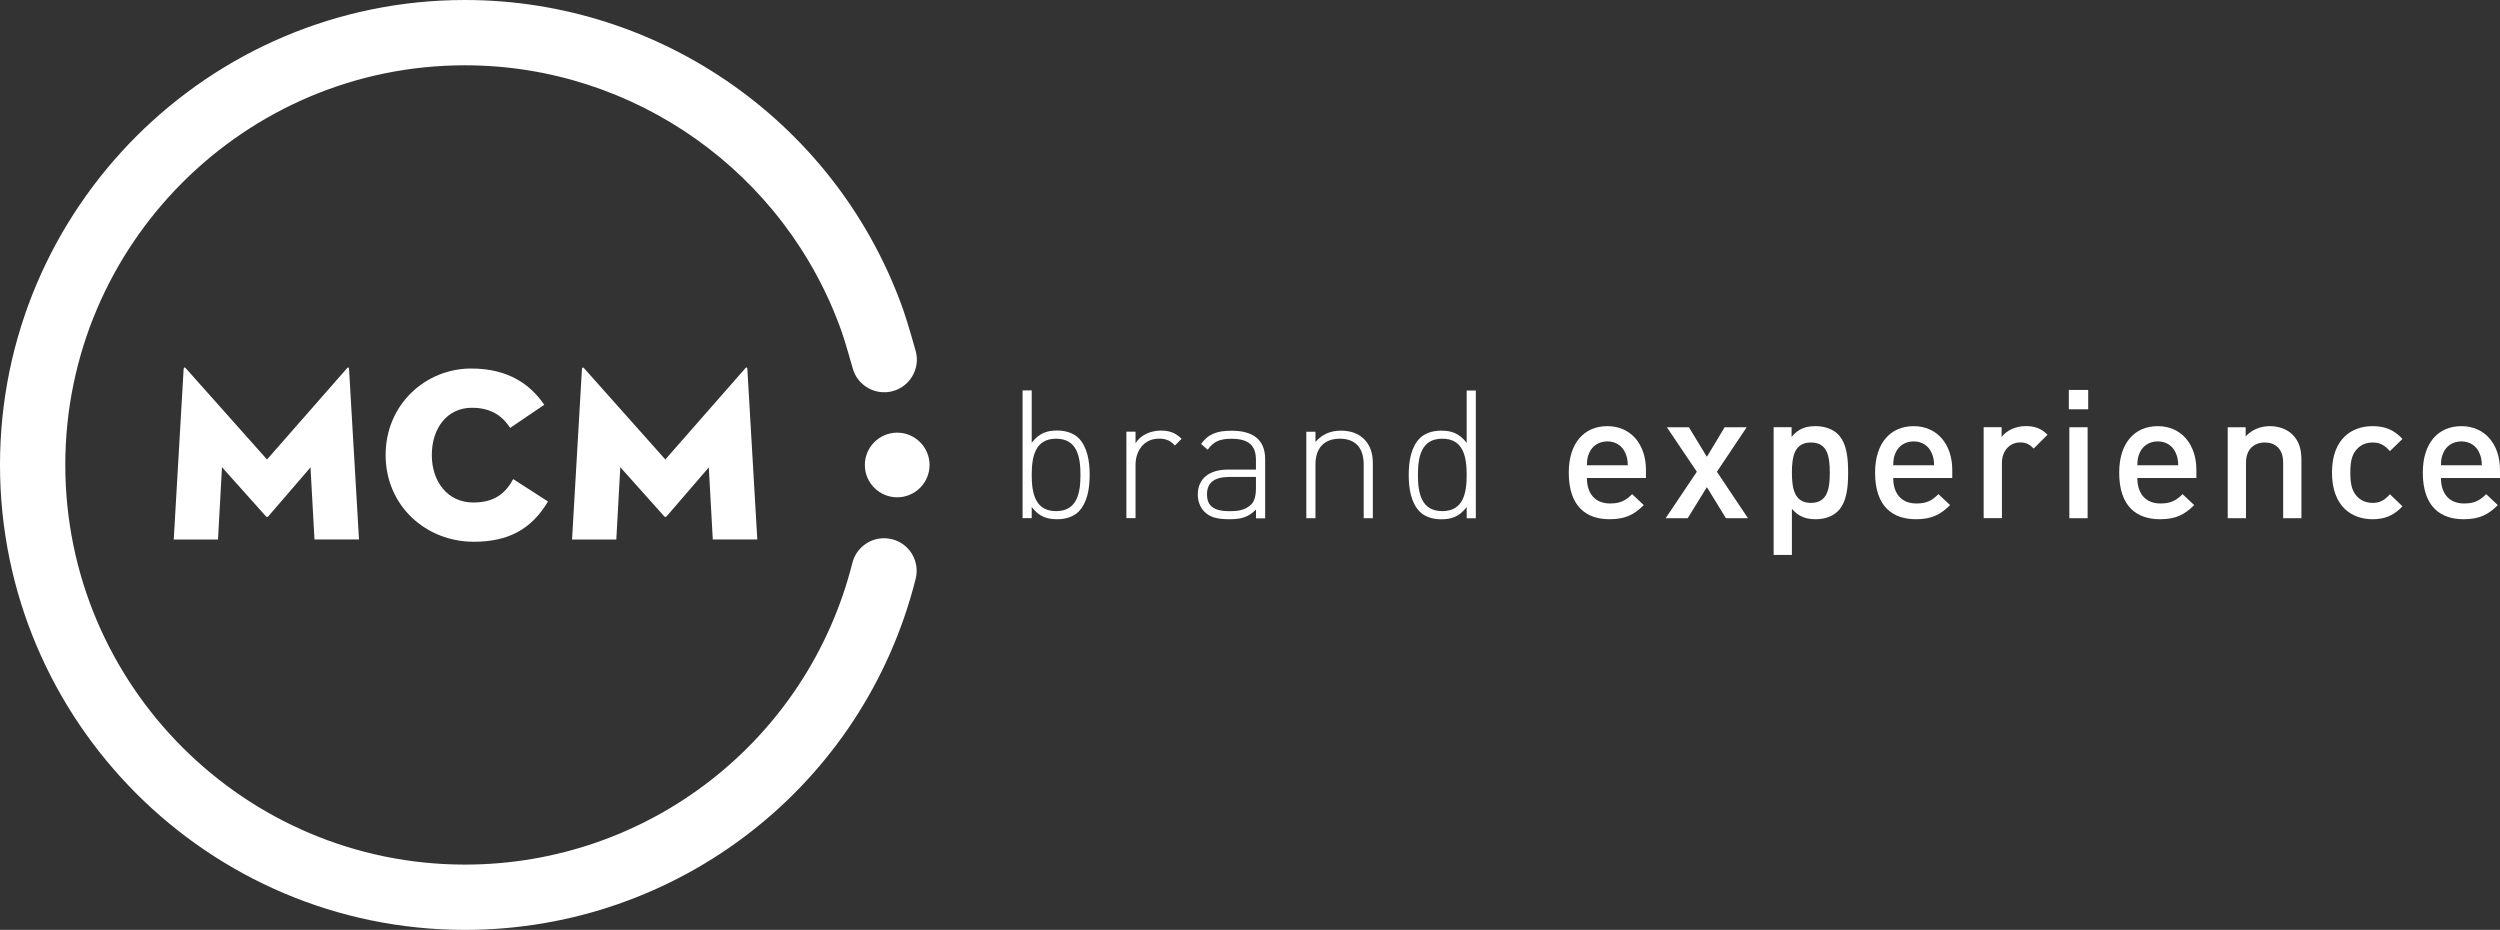 <svg xmlns="http://www.w3.org/2000/svg" id="Layer_2" data-name="Layer 2" viewBox="0 0 388.65 144.56"><rect x="0" y="0" width="388.65" height="144.56" fill="#333333" stroke="none"/><defs><style>      .cls-1 {        fill: #fff;      }    </style></defs><g id="Layer_15" data-name="Layer 15"><g><g><path class="cls-1" d="M28.56,57.32c.04-.27,.19-.23,.35-.04l12.6,14.15,12.41-14.15c.16-.19,.31-.23,.34,.04l1.55,26.55h-6.92l-.62-11.21-6.57,7.62c-.11,.11-.23,.11-.35,0l-6.84-7.65-.62,11.25h-6.88l1.54-26.55Z"></path><path class="cls-1" d="M73.63,84.22c-7.38,0-13.68-5.56-13.68-13.48s6.26-13.45,13.3-13.45c5.68,0,9.16,2.4,11.36,5.64l-5.3,3.59c-1.01-1.54-2.63-3.13-5.95-3.13-3.87,0-6.23,3.21-6.23,7.34s2.44,7.39,6.46,7.39c3.4,0,5.06-1.55,6.19-3.64l5.41,3.48c-2.59,4.37-6.22,6.26-11.56,6.26"></path><path class="cls-1" d="M90.48,57.32c.04-.27,.19-.23,.35-.04l12.6,14.15,12.41-14.15c.15-.19,.31-.23,.34,.04l1.55,26.55h-6.92l-.62-11.21-6.57,7.62c-.12,.11-.24,.11-.35,0l-6.84-7.65-.62,11.25h-6.88l1.54-26.55Z"></path></g><g><path class="cls-1" d="M139.48,67.26c-2.77,0-5.03,2.25-5.03,5.03s2.26,5.02,5.03,5.02,5.03-2.25,5.03-5.02-2.26-5.03-5.03-5.03"></path><path class="cls-1" d="M138.67,83.83c-1.31-.33-2.68-.14-3.84,.56-1.16,.7-1.99,1.8-2.32,3.12-6.96,27.61-31.73,46.9-60.23,46.9-34.25,0-62.13-27.87-62.13-62.13S38.03,10.15,72.28,10.15c26.31,0,49.86,16.68,58.6,41.51,.47,1.32,1.53,5.05,1.67,5.55,.71,2.69,3.48,4.31,6.18,3.61,2.71-.7,4.35-3.48,3.64-6.19-.04-.16-1.27-4.54-1.91-6.34C130.3,19.4,102.9,0,72.28,0,32.42,0,0,32.42,0,72.28s32.42,72.28,72.28,72.28c33.16,0,61.98-22.44,70.07-54.57,.33-1.32,.13-2.68-.56-3.85-.7-1.17-1.8-1.98-3.12-2.32"></path></g><g><g><path class="cls-1" d="M167.67,79.55c-.7,.7-1.87,1.17-3.29,1.17-1.54,0-2.79-.33-3.99-1.9v1.73h-1.42v-19.86h1.42v8.14c1.2-1.56,2.45-1.9,3.99-1.9,1.42,0,2.59,.47,3.29,1.17,1.37,1.37,1.73,3.6,1.73,5.72s-.36,4.35-1.73,5.72Zm-3.49-11.35c-3.29,0-3.79,2.85-3.79,5.63s.5,5.63,3.79,5.63,3.79-2.85,3.79-5.63-.5-5.63-3.79-5.63Z"></path><path class="cls-1" d="M180.13,68.2c-2.32,0-3.6,1.92-3.6,4.07v8.28h-1.42v-13.44h1.42v1.78c.78-1.25,2.34-1.95,3.93-1.95,1.31,0,2.26,.31,3.23,1.28l-1.03,1.03c-.81-.81-1.42-1.06-2.54-1.06Z"></path><path class="cls-1" d="M195.25,79.22c-1.14,1.14-2.2,1.5-4.1,1.5-2.01,0-3.1-.33-3.96-1.22-.64-.64-.98-1.62-.98-2.62,0-2.45,1.76-3.88,4.69-3.88h4.35v-1.5c0-2.15-1.03-3.29-3.79-3.29-1.9,0-2.84,.47-3.71,1.7l-1.03-.89c1.14-1.59,2.54-2.06,4.74-2.06,3.57,0,5.22,1.59,5.22,4.41v9.21h-1.42v-1.34Zm-4.18-5.07c-2.29,0-3.43,.89-3.43,2.7s1.06,2.62,3.51,2.62c1.23,0,2.37-.11,3.35-1.03,.5-.48,.75-1.34,.75-2.57v-1.73h-4.18Z"></path><path class="cls-1" d="M212,72.22c0-2.59-1.28-4.02-3.71-4.02s-3.79,1.45-3.79,4.02v8.34h-1.42v-13.44h1.42v1.59c1-1.17,2.32-1.76,3.96-1.76,1.48,0,2.68,.42,3.57,1.28,.92,.89,1.39,2.15,1.39,3.74v8.59h-1.42v-8.34Z"></path><path class="cls-1" d="M228.01,78.83c-1.2,1.56-2.45,1.9-3.99,1.9-1.42,0-2.59-.47-3.29-1.17-1.37-1.37-1.73-3.6-1.73-5.72s.36-4.35,1.73-5.72c.7-.7,1.87-1.17,3.29-1.17,1.53,0,2.79,.33,3.99,1.9v-8.14h1.42v19.86h-1.42v-1.73Zm-3.79-10.63c-3.29,0-3.79,2.85-3.79,5.63s.5,5.63,3.79,5.63,3.79-2.85,3.79-5.63-.5-5.63-3.79-5.63Z"></path></g><g><path class="cls-1" d="M246.7,74.31c0,2.43,1.28,3.96,3.6,3.96,1.59,0,2.43-.45,3.43-1.45l1.81,1.7c-1.45,1.45-2.82,2.2-5.3,2.2-3.54,0-6.36-1.87-6.36-7.25,0-4.57,2.37-7.22,6-7.22s6,2.79,6,6.81v1.25h-9.18Zm5.97-3.9c-.45-1.06-1.45-1.79-2.79-1.79s-2.37,.72-2.82,1.79c-.28,.64-.34,1.06-.36,1.92h6.36c-.03-.86-.11-1.28-.39-1.92Z"></path><path class="cls-1" d="M268.31,80.56l-2.96-4.83-2.98,4.83h-3.43l4.85-7.22-4.66-6.92h3.43l2.79,4.6,2.76-4.6h3.43l-4.63,6.92,4.83,7.22h-3.43Z"></path><path class="cls-1" d="M285.71,79.47c-.78,.78-2.01,1.25-3.43,1.25-1.51,0-2.68-.39-3.71-1.62v7.17h-2.84v-19.86h2.79v1.51c1.06-1.28,2.2-1.67,3.74-1.67,1.42,0,2.68,.47,3.46,1.25,1.42,1.42,1.59,3.82,1.59,5.97s-.17,4.57-1.59,6Zm-4.18-10.68c-2.57,0-2.96,2.18-2.96,4.68s.39,4.71,2.96,4.71,2.93-2.2,2.93-4.71-.36-4.68-2.93-4.68Z"></path><path class="cls-1" d="M294.32,74.31c0,2.43,1.28,3.96,3.6,3.96,1.59,0,2.43-.45,3.43-1.45l1.81,1.7c-1.45,1.45-2.82,2.2-5.3,2.2-3.54,0-6.36-1.87-6.36-7.25,0-4.57,2.37-7.22,6-7.22s6,2.79,6,6.81v1.25h-9.18Zm5.97-3.9c-.45-1.06-1.45-1.79-2.79-1.79s-2.37,.72-2.82,1.79c-.28,.64-.34,1.06-.36,1.92h6.36c-.03-.86-.11-1.28-.39-1.92Z"></path><path class="cls-1" d="M316.16,69.73c-.64-.64-1.14-.95-2.12-.95-1.54,0-2.82,1.23-2.82,3.18v8.59h-2.84v-14.14h2.79v1.53c.72-1,2.18-1.7,3.77-1.7,1.37,0,2.4,.36,3.37,1.34l-2.15,2.15Z"></path><path class="cls-1" d="M321.62,63.63v-3.01h3.01v3.01h-3.01Zm.08,16.93v-14.14h2.84v14.14h-2.84Z"></path><path class="cls-1" d="M332.27,74.31c0,2.43,1.28,3.96,3.6,3.96,1.59,0,2.43-.45,3.43-1.45l1.81,1.7c-1.45,1.45-2.82,2.2-5.3,2.2-3.54,0-6.36-1.87-6.36-7.25,0-4.57,2.37-7.22,6-7.22s6,2.79,6,6.81v1.25h-9.18Zm5.97-3.9c-.45-1.06-1.45-1.79-2.79-1.79s-2.37,.72-2.82,1.79c-.28,.64-.34,1.06-.36,1.92h6.36c-.03-.86-.11-1.28-.39-1.92Z"></path><path class="cls-1" d="M354.94,80.56v-8.62c0-2.2-1.25-3.15-2.85-3.15s-2.93,.98-2.93,3.15v8.62h-2.84v-14.14h2.79v1.42c.98-1.06,2.34-1.59,3.76-1.59s2.65,.47,3.49,1.28c1.09,1.06,1.42,2.4,1.42,3.99v9.04h-2.84Z"></path><path class="cls-1" d="M368.83,80.72c-3.18,0-6.3-1.95-6.3-7.25s3.12-7.22,6.3-7.22c1.95,0,3.32,.56,4.66,1.98l-1.95,1.9c-.89-.98-1.59-1.34-2.7-1.34s-2.01,.45-2.62,1.25c-.61,.78-.84,1.79-.84,3.43s.22,2.68,.84,3.46c.61,.81,1.53,1.25,2.62,1.25s1.81-.36,2.7-1.34l1.95,1.87c-1.34,1.42-2.71,2.01-4.66,2.01Z"></path><path class="cls-1" d="M379.47,74.31c0,2.43,1.28,3.96,3.6,3.96,1.59,0,2.43-.45,3.43-1.45l1.81,1.7c-1.45,1.45-2.82,2.2-5.3,2.2-3.54,0-6.36-1.87-6.36-7.25,0-4.57,2.37-7.22,6-7.22s6,2.79,6,6.81v1.25h-9.18Zm5.97-3.9c-.45-1.06-1.45-1.79-2.79-1.79s-2.37,.72-2.82,1.79c-.28,.64-.34,1.06-.36,1.92h6.36c-.03-.86-.11-1.28-.39-1.92Z"></path></g></g></g></g></svg>